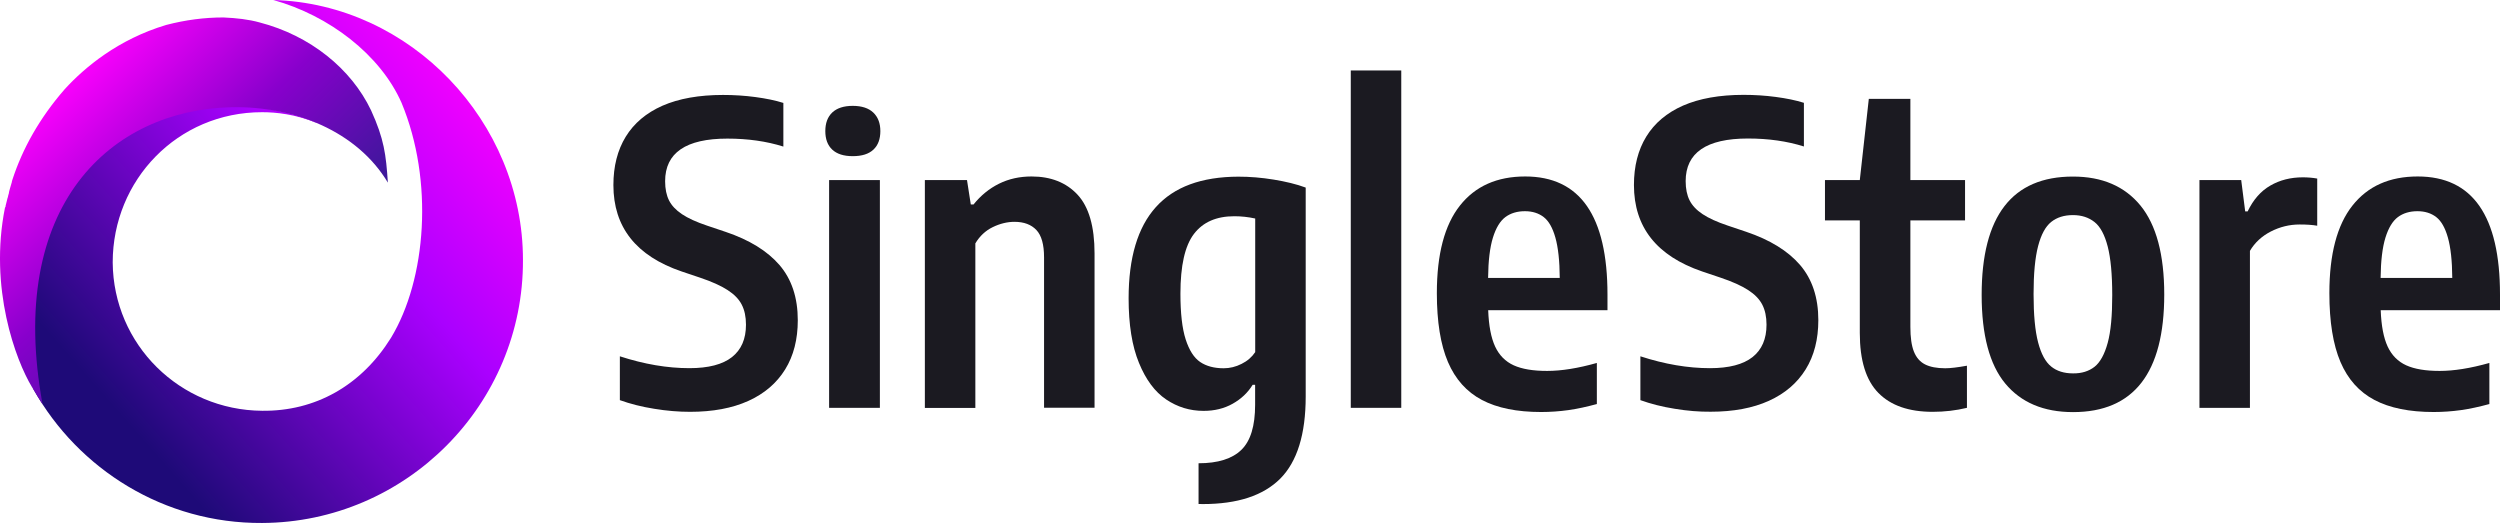 <svg width="500" height="105" viewBox="0 0 500 105" fill="none" xmlns="http://www.w3.org/2000/svg">
<path d="M130.842 81.757C128.317 81.358 126.04 80.77 123.971 80.03V71.261C128.868 72.855 133.499 73.633 137.883 73.633C141.698 73.633 144.526 72.893 146.405 71.413C148.265 69.932 149.195 67.788 149.195 64.941C149.195 63.346 148.911 62.018 148.341 60.917C147.772 59.816 146.823 58.848 145.494 57.994C144.166 57.14 142.362 56.324 140.047 55.545L136.327 54.293C127.235 51.199 122.68 45.429 122.68 37.021C122.68 33.263 123.496 30.036 125.148 27.341C126.799 24.646 129.247 22.577 132.512 21.135C135.776 19.711 139.819 18.99 144.602 18.99C146.766 18.99 148.93 19.123 151.055 19.408C153.181 19.692 155.06 20.072 156.673 20.584V29.315C153.314 28.252 149.575 27.721 145.475 27.721C137.181 27.721 133.024 30.568 133.024 36.243C133.024 37.78 133.29 39.052 133.802 40.077C134.315 41.102 135.188 42.032 136.384 42.829C137.598 43.645 139.269 44.404 141.413 45.126L145.134 46.378C149.86 47.972 153.447 50.174 155.895 53.002C158.325 55.83 159.558 59.512 159.558 64.049C159.558 67.864 158.723 71.147 157.034 73.88C155.345 76.613 152.896 78.72 149.67 80.182C146.443 81.643 142.552 82.364 138.016 82.364C135.757 82.364 133.366 82.174 130.842 81.757Z" fill="#1B1A21"/>
<path d="M166.448 29.923C165.518 29.05 165.063 27.816 165.063 26.222C165.063 24.627 165.518 23.394 166.448 22.502C167.378 21.628 168.745 21.173 170.548 21.173C172.351 21.173 173.737 21.628 174.667 22.521C175.597 23.413 176.071 24.646 176.071 26.222C176.071 27.816 175.616 29.05 174.686 29.923C173.756 30.796 172.389 31.232 170.548 31.232C168.745 31.232 167.378 30.796 166.448 29.923Z" fill="#1B1A21"/>
<path d="M175.976 36.016H165.822V81.568H175.976V36.016Z" fill="#1B1A21"/>
<path d="M184.972 36.015H193.4L194.159 40.893H194.709C196.152 39.09 197.86 37.704 199.815 36.736C201.77 35.769 203.933 35.294 206.306 35.294C210.178 35.294 213.253 36.509 215.511 38.938C217.77 41.368 218.909 45.296 218.909 50.687V81.548H208.811V51.465C208.811 48.903 208.299 47.081 207.274 45.999C206.249 44.917 204.788 44.366 202.89 44.366C201.447 44.366 199.986 44.727 198.543 45.429C197.101 46.132 195.943 47.213 195.07 48.675V81.586H184.972V36.015Z" fill="#1B1A21"/>
<path d="M239.711 92.652C243.583 92.652 246.43 91.76 248.271 89.975C250.112 88.191 251.024 85.192 251.024 80.96V76.955H250.53C249.562 78.549 248.214 79.802 246.525 80.751C244.836 81.7 242.9 82.175 240.717 82.175C237.984 82.175 235.498 81.415 233.239 79.897C230.981 78.379 229.159 75.93 227.792 72.571C226.406 69.211 225.723 64.903 225.723 59.664C225.723 51.541 227.545 45.448 231.17 41.425C234.796 37.382 240.3 35.351 247.683 35.332C249.961 35.332 252.314 35.522 254.744 35.92C257.173 36.319 259.299 36.831 261.14 37.515V79.309C261.14 86.844 259.432 92.329 256.053 95.726C252.656 99.124 247.493 100.813 240.566 100.813C240.205 100.813 240.072 100.813 239.711 100.794V92.652ZM248.309 72.779C249.467 72.21 250.378 71.413 251.042 70.426V43.702C249.657 43.398 248.252 43.247 246.867 43.247C243.28 43.247 240.585 44.423 238.781 46.796C236.978 49.168 236.086 53.135 236.086 58.734C236.086 62.625 236.428 65.681 237.13 67.864C237.832 70.046 238.8 71.565 240.034 72.4C241.268 73.235 242.843 73.653 244.741 73.653C245.956 73.653 247.152 73.368 248.309 72.779Z" fill="#1B1A21"/>
<path d="M270.155 81.586V14.093H280.253V81.567H270.155V81.586Z" fill="#1B1A21"/>
<path d="M321.477 62.037H297.638C297.752 65.131 298.208 67.541 299.024 69.306C299.84 71.052 301.074 72.305 302.744 73.064C304.414 73.823 306.635 74.184 309.425 74.184C312.291 74.184 315.612 73.653 319.37 72.59V80.808C317.34 81.359 315.442 81.776 313.676 82.023C311.911 82.269 310.089 82.402 308.229 82.402C303.389 82.402 299.441 81.605 296.386 79.992C293.33 78.379 291.071 75.854 289.591 72.4C288.11 68.927 287.37 64.352 287.37 58.639C287.37 50.839 288.908 45.012 291.982 41.121C295.057 37.23 299.403 35.294 305.041 35.294C316.011 35.294 321.496 43.171 321.496 58.924V62.037H321.477ZM301.074 43.417C300.03 44.196 299.195 45.562 298.587 47.517C297.98 49.472 297.657 52.148 297.619 55.584H311.949C311.93 52.167 311.627 49.472 311.076 47.517C310.526 45.562 309.748 44.196 308.742 43.417C307.736 42.639 306.483 42.241 304.984 42.241C303.427 42.241 302.118 42.639 301.074 43.417Z" fill="#1B1A21"/>
<path d="M334.949 81.757C332.425 81.358 330.147 80.77 328.078 80.03V71.261C332.975 72.855 337.606 73.634 341.991 73.634C345.806 73.634 348.634 72.893 350.513 71.413C352.373 69.933 353.303 67.788 353.303 64.941C353.303 63.346 353.018 62.018 352.449 60.917C351.879 59.816 350.93 58.848 349.602 57.994C348.273 57.14 346.47 56.324 344.155 55.546L340.434 54.293C331.324 51.18 326.788 45.41 326.788 37.002C326.788 33.244 327.604 30.017 329.255 27.322C330.906 24.627 333.355 22.558 336.619 21.116C339.884 19.692 343.927 18.971 348.71 18.971C350.873 18.971 353.037 19.104 355.163 19.389C357.289 19.673 359.168 20.053 360.781 20.565V29.296C357.422 28.233 353.683 27.702 349.583 27.702C341.289 27.702 337.132 30.549 337.132 36.224C337.132 37.761 337.398 39.033 337.91 40.058C338.423 41.083 339.296 42.013 340.491 42.81C341.706 43.626 343.376 44.385 345.521 45.107L349.241 46.359C353.967 47.954 357.554 50.155 360.003 52.983C362.432 55.811 363.666 59.493 363.666 64.03C363.666 67.845 362.831 71.128 361.142 73.861C359.452 76.594 357.004 78.701 353.777 80.163C350.551 81.624 346.66 82.345 342.124 82.345C339.846 82.364 337.455 82.175 334.949 81.757Z" fill="#1B1A21"/>
<path d="M393.388 73.14V81.567C391.187 82.099 388.909 82.365 386.536 82.365C381.772 82.365 378.166 81.112 375.68 78.587C373.193 76.063 371.96 72.058 371.96 66.592V44.082H364.994V36.015H371.96L373.763 19.768H382.076V36.015H393.009V44.082H382.076V65.377C382.076 67.465 382.304 69.116 382.778 70.312C383.253 71.508 383.993 72.362 384.999 72.874C386.005 73.387 387.353 73.653 389.042 73.653C390.067 73.653 391.509 73.482 393.388 73.14Z" fill="#1B1A21"/>
<path d="M401.057 76.708C397.906 72.912 396.331 66.99 396.331 58.981C396.331 43.19 402.424 35.313 414.59 35.313C420.436 35.313 424.934 37.249 428.104 41.121C431.254 44.993 432.849 50.914 432.849 58.905C432.849 74.582 426.756 82.421 414.609 82.421C408.725 82.421 404.208 80.504 401.057 76.708ZM418.917 73.349C420.037 72.457 420.91 70.862 421.537 68.585C422.163 66.307 422.448 63.138 422.448 59.057C422.448 54.881 422.144 51.617 421.537 49.282C420.929 46.947 420.056 45.315 418.898 44.404C417.741 43.493 416.317 43.019 414.59 43.019C412.844 43.019 411.382 43.474 410.243 44.385C409.105 45.296 408.232 46.891 407.624 49.206C407.017 51.522 406.713 54.71 406.713 58.81C406.713 62.967 407.017 66.193 407.624 68.49C408.232 70.805 409.105 72.4 410.243 73.311C411.363 74.222 412.825 74.677 414.609 74.677C416.355 74.696 417.778 74.241 418.917 73.349Z" fill="#1B1A21"/>
<path d="M439.889 36.015H448.241L449.038 42.279H449.531C450.651 39.944 452.151 38.217 454.067 37.116C455.965 36.015 458.129 35.465 460.559 35.465C461.527 35.465 462.495 35.541 463.444 35.712V45.145C462.495 44.974 461.337 44.898 459.932 44.898C457.901 44.898 455.984 45.372 454.162 46.302C452.359 47.232 450.955 48.523 449.987 50.174V81.567H439.889V36.015Z" fill="#1B1A21"/>
<path d="M499.981 62.037H476.142C476.256 65.131 476.712 67.541 477.528 69.306C478.344 71.052 479.578 72.305 481.248 73.064C482.918 73.823 485.139 74.184 487.929 74.184C490.795 74.184 494.116 73.653 497.874 72.59V80.808C495.843 81.359 493.945 81.776 492.18 82.023C490.415 82.269 488.593 82.402 486.733 82.402C481.893 82.402 477.945 81.605 474.89 79.992C471.834 78.379 469.575 75.854 468.095 72.4C466.614 68.927 465.874 64.352 465.874 58.639C465.874 50.839 467.411 45.012 470.486 41.121C473.561 37.23 477.907 35.294 483.544 35.294C494.515 35.294 500 43.171 500 58.924V62.037H499.981ZM479.578 43.417C478.534 44.196 477.699 45.562 477.091 47.517C476.484 49.472 476.161 52.148 476.123 55.584H490.453C490.434 52.167 490.131 49.472 489.58 47.517C489.03 45.562 488.251 44.196 487.246 43.417C486.24 42.639 484.987 42.241 483.487 42.241C481.931 42.241 480.622 42.639 479.578 43.417Z" fill="#1B1A21"/>
<path d="M54.664 0C65.87 3.117 76.08 10.971 80.313 20.57C86.787 36.153 85.293 55.85 78.196 67.569C72.22 77.168 63.006 82.279 52.423 82.155C35.988 82.03 22.665 68.94 22.541 52.484C22.541 36.028 35.489 22.44 52.423 22.44C55.162 22.44 59.112 22.82 63.594 24.69C63.594 24.69 60.371 22.781 52.096 21.499C28.314 18.382 0.253 36.402 6.728 77.916C15.693 93.873 32.875 104.719 52.423 104.595C81.184 104.47 104.717 80.908 104.592 51.986C104.592 24.31 82.056 0.748 54.664 0Z" fill="url(#paint0_linear)"/>
<path d="M74.212 22.066C70.228 13.713 62.01 7.106 51.925 4.488C49.684 3.865 47.318 3.615 44.703 3.491C40.843 3.491 37.108 3.989 33.248 4.987C23.661 7.854 16.938 13.464 12.953 17.827C7.848 23.686 4.487 29.795 2.494 35.904C2.494 36.028 2.37 36.153 2.37 36.402C2.245 36.901 1.747 38.397 1.747 38.771C1.623 39.02 1.623 39.394 1.498 39.644C1.374 40.142 1.249 40.641 1.125 41.14C1.125 41.264 1.125 41.389 1 41.514C-2.237 57.596 3.141 72.027 6.378 77.388C7.188 78.729 7.853 79.847 8.519 80.874C1.173 40.981 22.291 21.941 46.322 21.442C58.897 21.193 71.473 26.304 77.574 36.527C77.2 30.917 76.827 27.8 74.212 22.066Z" fill="url(#paint1_linear)"/>
<defs>
<linearGradient id="paint0_linear" x1="86.543" y1="-1.90656e-06" x2="10.189" y2="67.218" gradientUnits="userSpaceOnUse">
<stop stop-color="#FF00FF"/>
<stop offset="0.404" stop-color="#AA00FF"/>
<stop offset="1" stop-color="#1E0A78"/>
</linearGradient>
<linearGradient id="paint1_linear" x1="38.787" y1="-13.548" x2="85.193" y2="33.553" gradientUnits="userSpaceOnUse">
<stop offset="0.035" stop-color="#FF00FF"/>
<stop offset="0.513" stop-color="#8800CC"/>
<stop offset="1" stop-color="#311B92"/>
</linearGradient>
</defs>
</svg>
